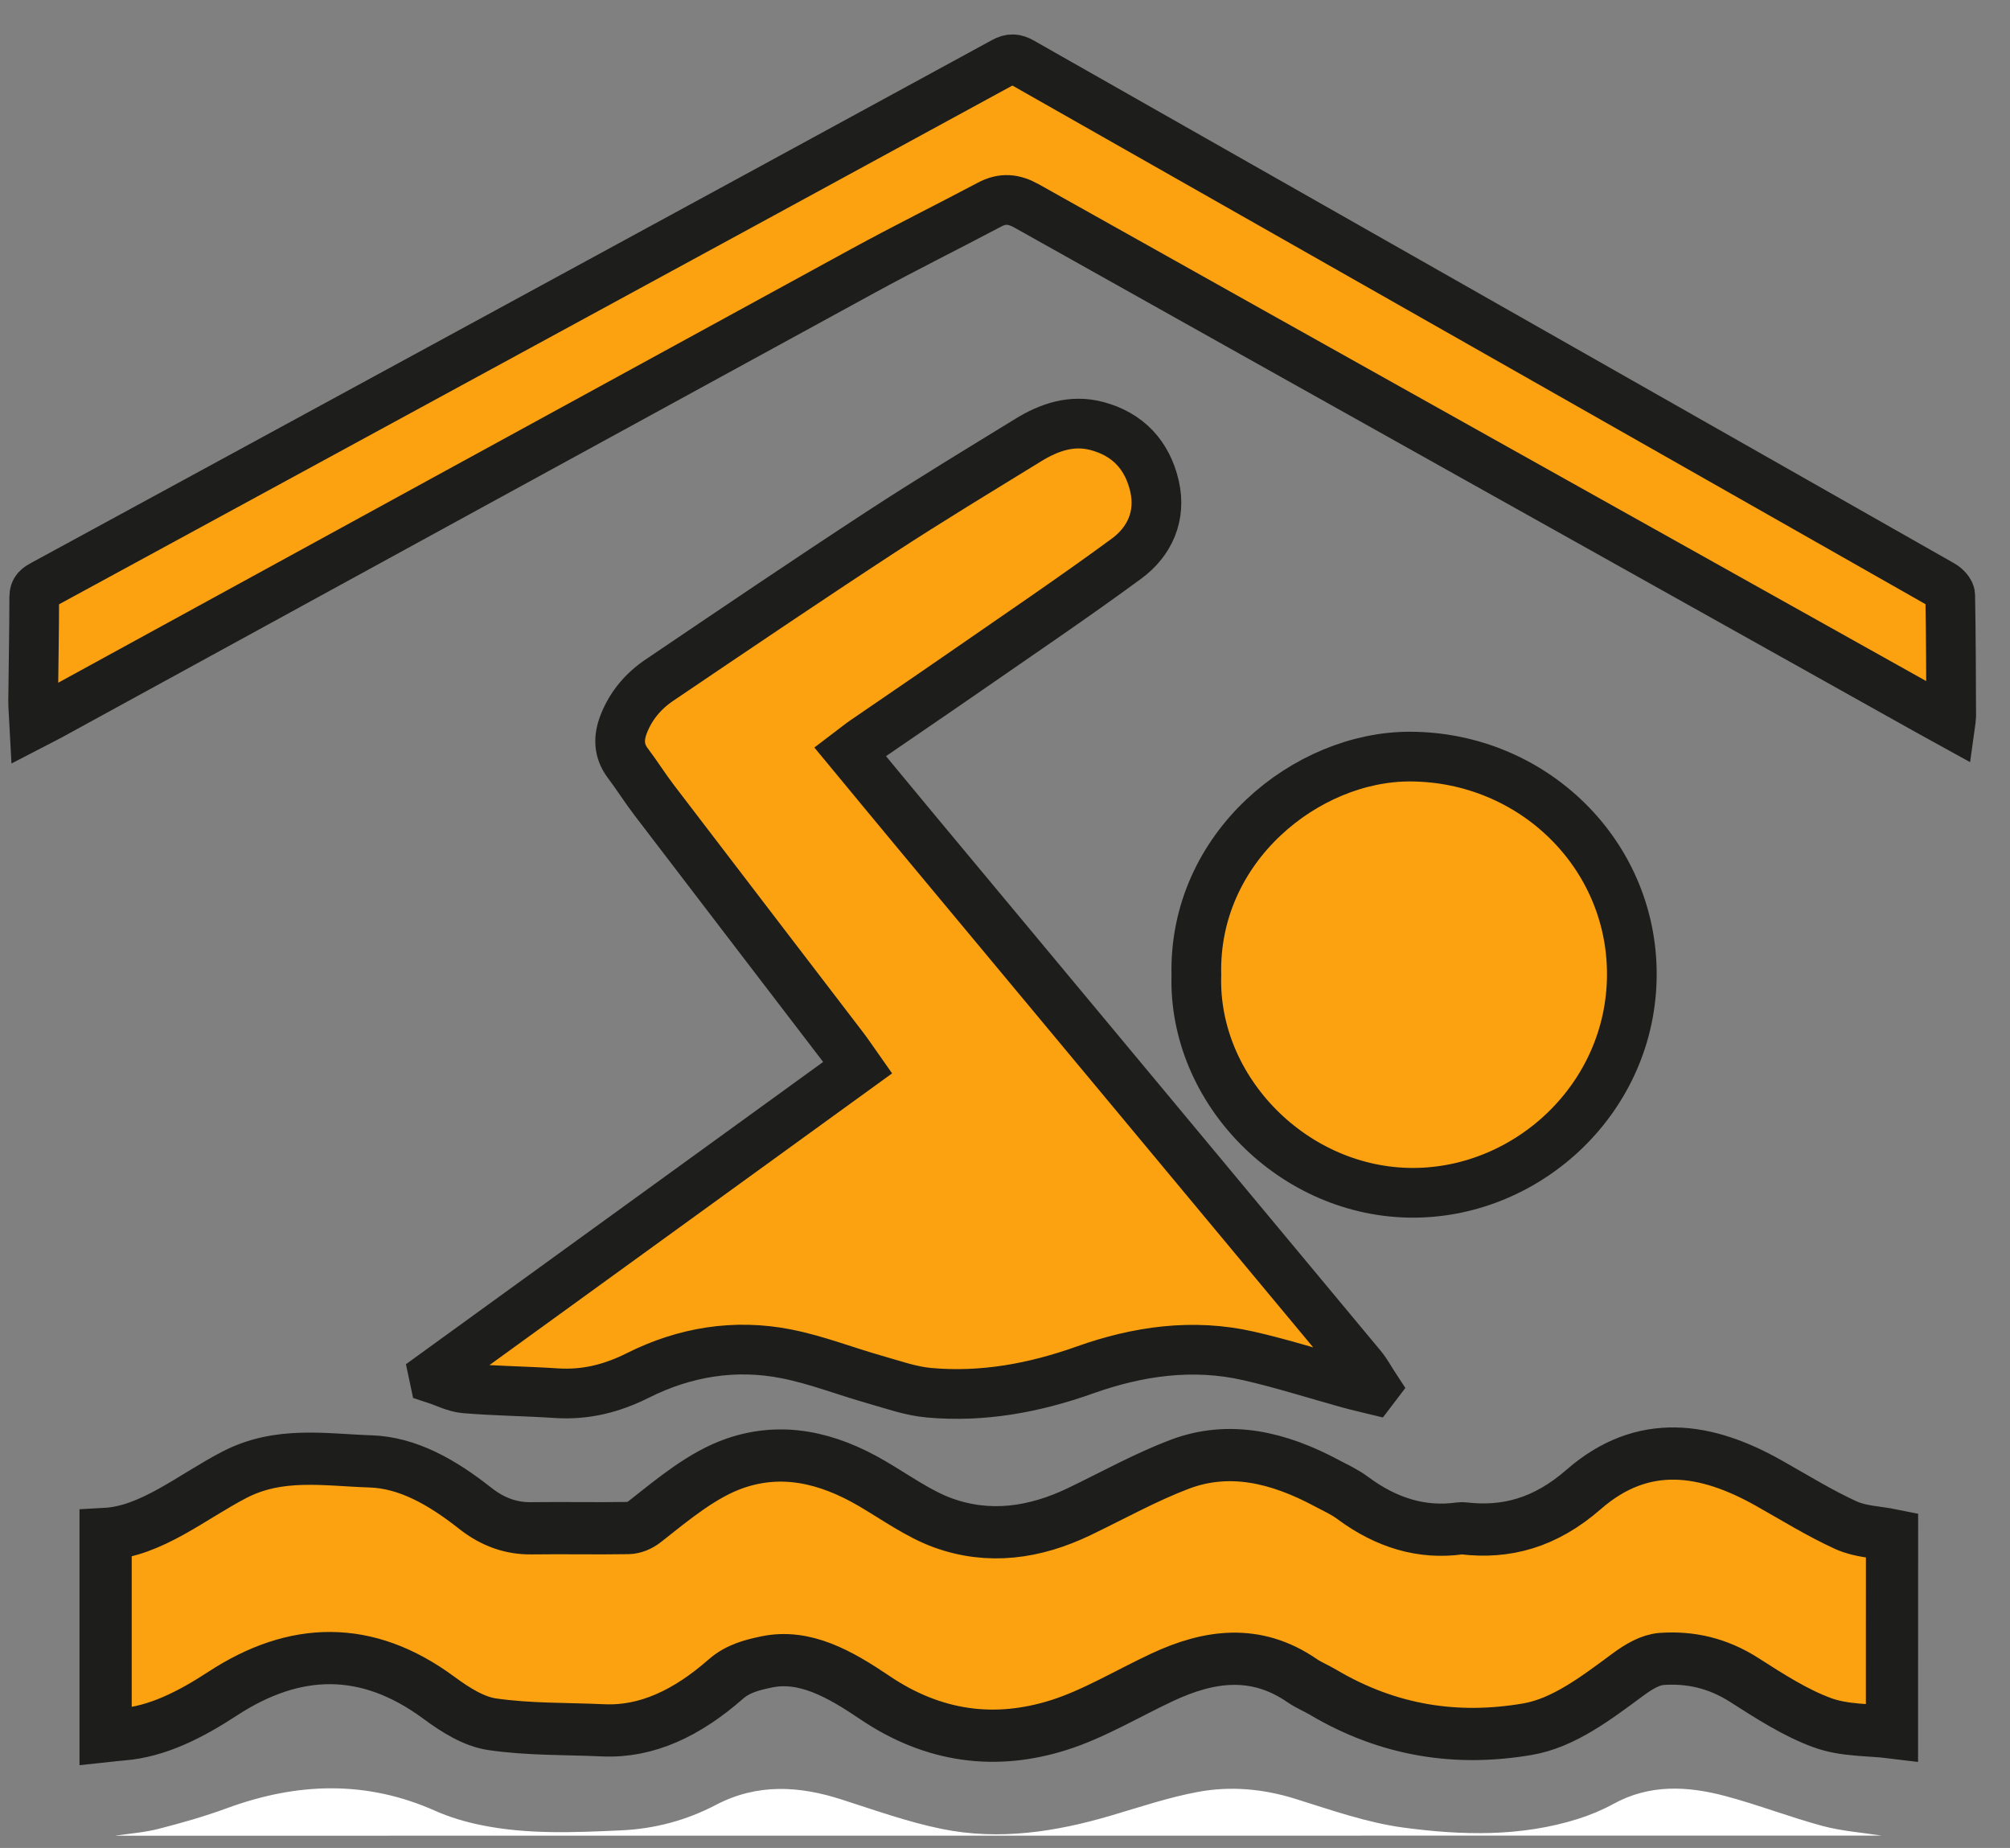 <?xml version="1.0" encoding="utf-8"?>
<!-- Generator: Adobe Illustrator 26.1.0, SVG Export Plug-In . SVG Version: 6.00 Build 0)  -->
<svg version="1.1" xmlns="http://www.w3.org/2000/svg" xmlns:xlink="http://www.w3.org/1999/xlink" x="0px" y="0px"
	 viewBox="0 0 404.43 371.74" style="enable-background:new 0 0 404.43 371.74;" xml:space="preserve">
<rect x="0" y="0" width="404.43" height="371.74" fill="#808080" stroke="none"/>
<style type="text/css">
	.st0{fill:#FFFFFF;stroke:#000000;stroke-width:4.447;stroke-miterlimit:10;}
	.st1{fill-rule:evenodd;clip-rule:evenodd;fill:#FCA211;stroke:#1D1D1B;stroke-width:4.916;stroke-miterlimit:10;}
	.st2{fill:none;stroke:#1D1D1B;stroke-width:15.453;stroke-linecap:round;stroke-miterlimit:10;}
	.st3{fill:#FCA211;stroke:#1D1D1B;stroke-width:10.505;stroke-miterlimit:10;}
	.st4{fill:#FFFFFF;}
	.st5{fill:#FCA211;stroke:#1D1D1B;stroke-width:10;stroke-miterlimit:10;}
</style>
<g id="Layer_1">
	<path class="st3" d="M380.68,348.5c-4.69-0.58-9.48-0.3-14.03-1.96c-5.34-1.95-10.54-5.29-15.68-8.58
		c-5.4-3.46-10.96-4.64-16.62-4.24c-2.29,0.16-4.64,1.56-6.78,3.14c-6.53,4.83-13.02,9.76-20.21,10.99
		c-14.04,2.4-27.81,0.48-41.21-7.47c-1.38-0.82-2.82-1.38-4.17-2.31c-9.32-6.4-18.69-5.06-28.08-0.68
		c-6.98,3.26-13.86,7.44-20.94,9.66c-12.54,3.94-24.99,2.53-36.99-5.59c-7-4.73-14.07-8.73-21.71-7.14
		c-2.79,0.58-5.76,1.3-8.21,3.45c-7.8,6.84-15.91,10.72-24.69,10.31c-7.44-0.34-14.91-0.14-22.32-1.22
		c-3.66-0.53-7.35-2.83-10.77-5.36c-14.48-10.67-28.96-10.28-43.5-0.78c-6.55,4.28-13.19,7.64-20.23,8.19
		c-1.04,0.08-2.08,0.21-3.29,0.34c0-13.55,0-26.93,0-40.67c9.16-0.5,17.33-7.45,25.9-11.9c9.01-4.68,18.22-3,27.39-2.7
		c7.47,0.24,14.37,4.14,21.06,9.42c3.62,2.86,7.38,4.1,11.35,4.04c6.48-0.09,12.96,0.06,19.44-0.05c1.13-0.02,2.35-0.51,3.38-1.33
		c5.88-4.65,11.71-9.49,18.13-11.7c9.42-3.25,18.56-1.19,27.55,4.07c4.74,2.77,9.42,6.16,14.29,7.92c9.2,3.33,18.41,2.07,27.47-2.29
		c6.7-3.22,13.33-6.91,20.11-9.48c10.04-3.81,19.95-1.41,29.67,3.8c1.73,0.93,3.5,1.7,5.15,2.93c6.9,5.13,14.08,7.2,21.57,6.15
		c0.28-0.04,0.56-0.03,0.84,0c8.42,0.97,16.27-1.01,24.1-7.84c12.01-10.48,24.72-8.33,37.23-1.28c5.15,2.9,10.27,6.07,15.5,8.46
		c3,1.36,6.2,1.38,9.31,2.01C380.68,322.06,380.68,335.28,380.68,348.5z"/>
	<path class="st4" d="M23.14,369.28c2.94-0.44,5.94-0.65,8.81-1.39c4.64-1.19,9.27-2.51,13.76-4.16
		c14.06-5.16,27.96-5.65,41.87,0.55c2.9,1.29,6.03,2.21,9.14,2.85c9.36,1.93,18.85,1.5,28.32,1.07c6.7-0.31,13.07-2.01,19.01-5.12
		c8.3-4.34,16.7-3.85,25.3-1.08c6.67,2.14,13.33,4.53,20.17,5.92c11.5,2.34,22.86,0.6,34.02-2.69c5.8-1.71,11.57-3.66,17.49-4.76
		c6.54-1.22,13.12-0.63,19.6,1.39c7.16,2.23,14.35,4.79,21.72,5.78c11.73,1.58,23.63,1.9,35.19-1.75c2.44-0.77,4.85-1.78,7.1-3.01
		c7.29-4.01,14.91-3.6,22.52-1.58c6.58,1.75,12.95,4.24,19.53,6.01c3.86,1.04,7.93,1.33,11.91,1.95
		C260.11,369.28,141.63,369.28,23.14,369.28z"/>
	<path class="st5" d="M87.32,276.52c28.35-20.53,56.7-41.07,85.25-61.75c-1.07-1.52-1.91-2.78-2.82-3.98
		c-12.7-16.6-25.42-33.19-38.1-49.8c-1.86-2.43-3.49-5.04-5.34-7.49c-1.89-2.51-1.88-5.13-0.79-7.9c1.45-3.69,3.94-6.61,7.16-8.78
		c14.77-9.98,29.53-19.98,44.45-29.73c9.79-6.4,19.81-12.45,29.77-18.57c4.2-2.58,8.74-4.14,13.73-2.84
		c6.33,1.64,10.25,5.92,11.67,12.13c1.36,5.94-0.95,11.13-5.65,14.58c-10.83,7.95-21.98,15.47-33.03,23.13
		c-6.52,4.52-13.1,8.97-19.64,13.47c-0.97,0.66-1.87,1.41-2.94,2.22c4.53,5.47,8.95,10.85,13.41,16.2
		c29.83,35.82,59.67,71.64,89.48,107.48c1.04,1.25,1.81,2.73,2.71,4.1c-0.13,0.17-0.25,0.35-0.38,0.52
		c-1.59-0.39-3.2-0.74-4.78-1.18c-6.77-1.87-13.47-4.03-20.32-5.58c-11.2-2.54-22.23-0.95-32.87,2.84
		c-10.2,3.63-20.59,5.55-31.36,4.58c-3.69-0.33-7.3-1.63-10.91-2.65c-5.95-1.69-11.76-3.98-17.8-5.17
		c-10.36-2.05-20.47-0.38-29.86,4.33c-5.28,2.65-10.57,3.96-16.42,3.58c-6.1-0.4-12.22-0.46-18.31-0.96
		c-2.08-0.17-4.08-1.24-6.11-1.9C87.47,277.11,87.39,276.81,87.32,276.52z"/>
	<path class="st5" d="M6.9,145.57c-0.09-1.74-0.24-3.18-0.23-4.61c0.06-6.97,0.22-13.94,0.22-20.9c0-1.43,0.76-1.88,1.78-2.44
		c31.92-17.35,63.83-34.71,95.75-52.07c32.53-17.69,65.06-35.37,97.57-53.1c1.33-0.73,2.27-0.68,3.57,0.06
		c61.73,35.07,123.49,70.1,185.22,105.18c0.72,0.41,1.61,1.34,1.62,2.04c0.16,8.15,0.16,16.3,0.2,24.46c0,0.33-0.08,0.65-0.16,1.23
		c-1.54-0.85-2.93-1.6-4.31-2.37C327.62,109.2,267.1,75.38,206.64,41.47c-2.69-1.51-4.91-1.7-7.57-0.29
		c-8.42,4.46-16.97,8.69-25.34,13.26C119.24,84.19,64.79,114,10.32,143.8C9.3,144.36,8.25,144.87,6.9,145.57z"/>
	<path class="st5" d="M240.72,196.16c-0.63-25.83,22.24-44.04,43.06-43.96c24.66,0.1,44.65,19.64,44.56,43.9
		c-0.08,24.65-20.73,43.77-43.9,43.85C260.35,240.03,240.02,219.36,240.72,196.16z"/>
</g>
<g id="Master_Layer_6">
</g>
</svg>

